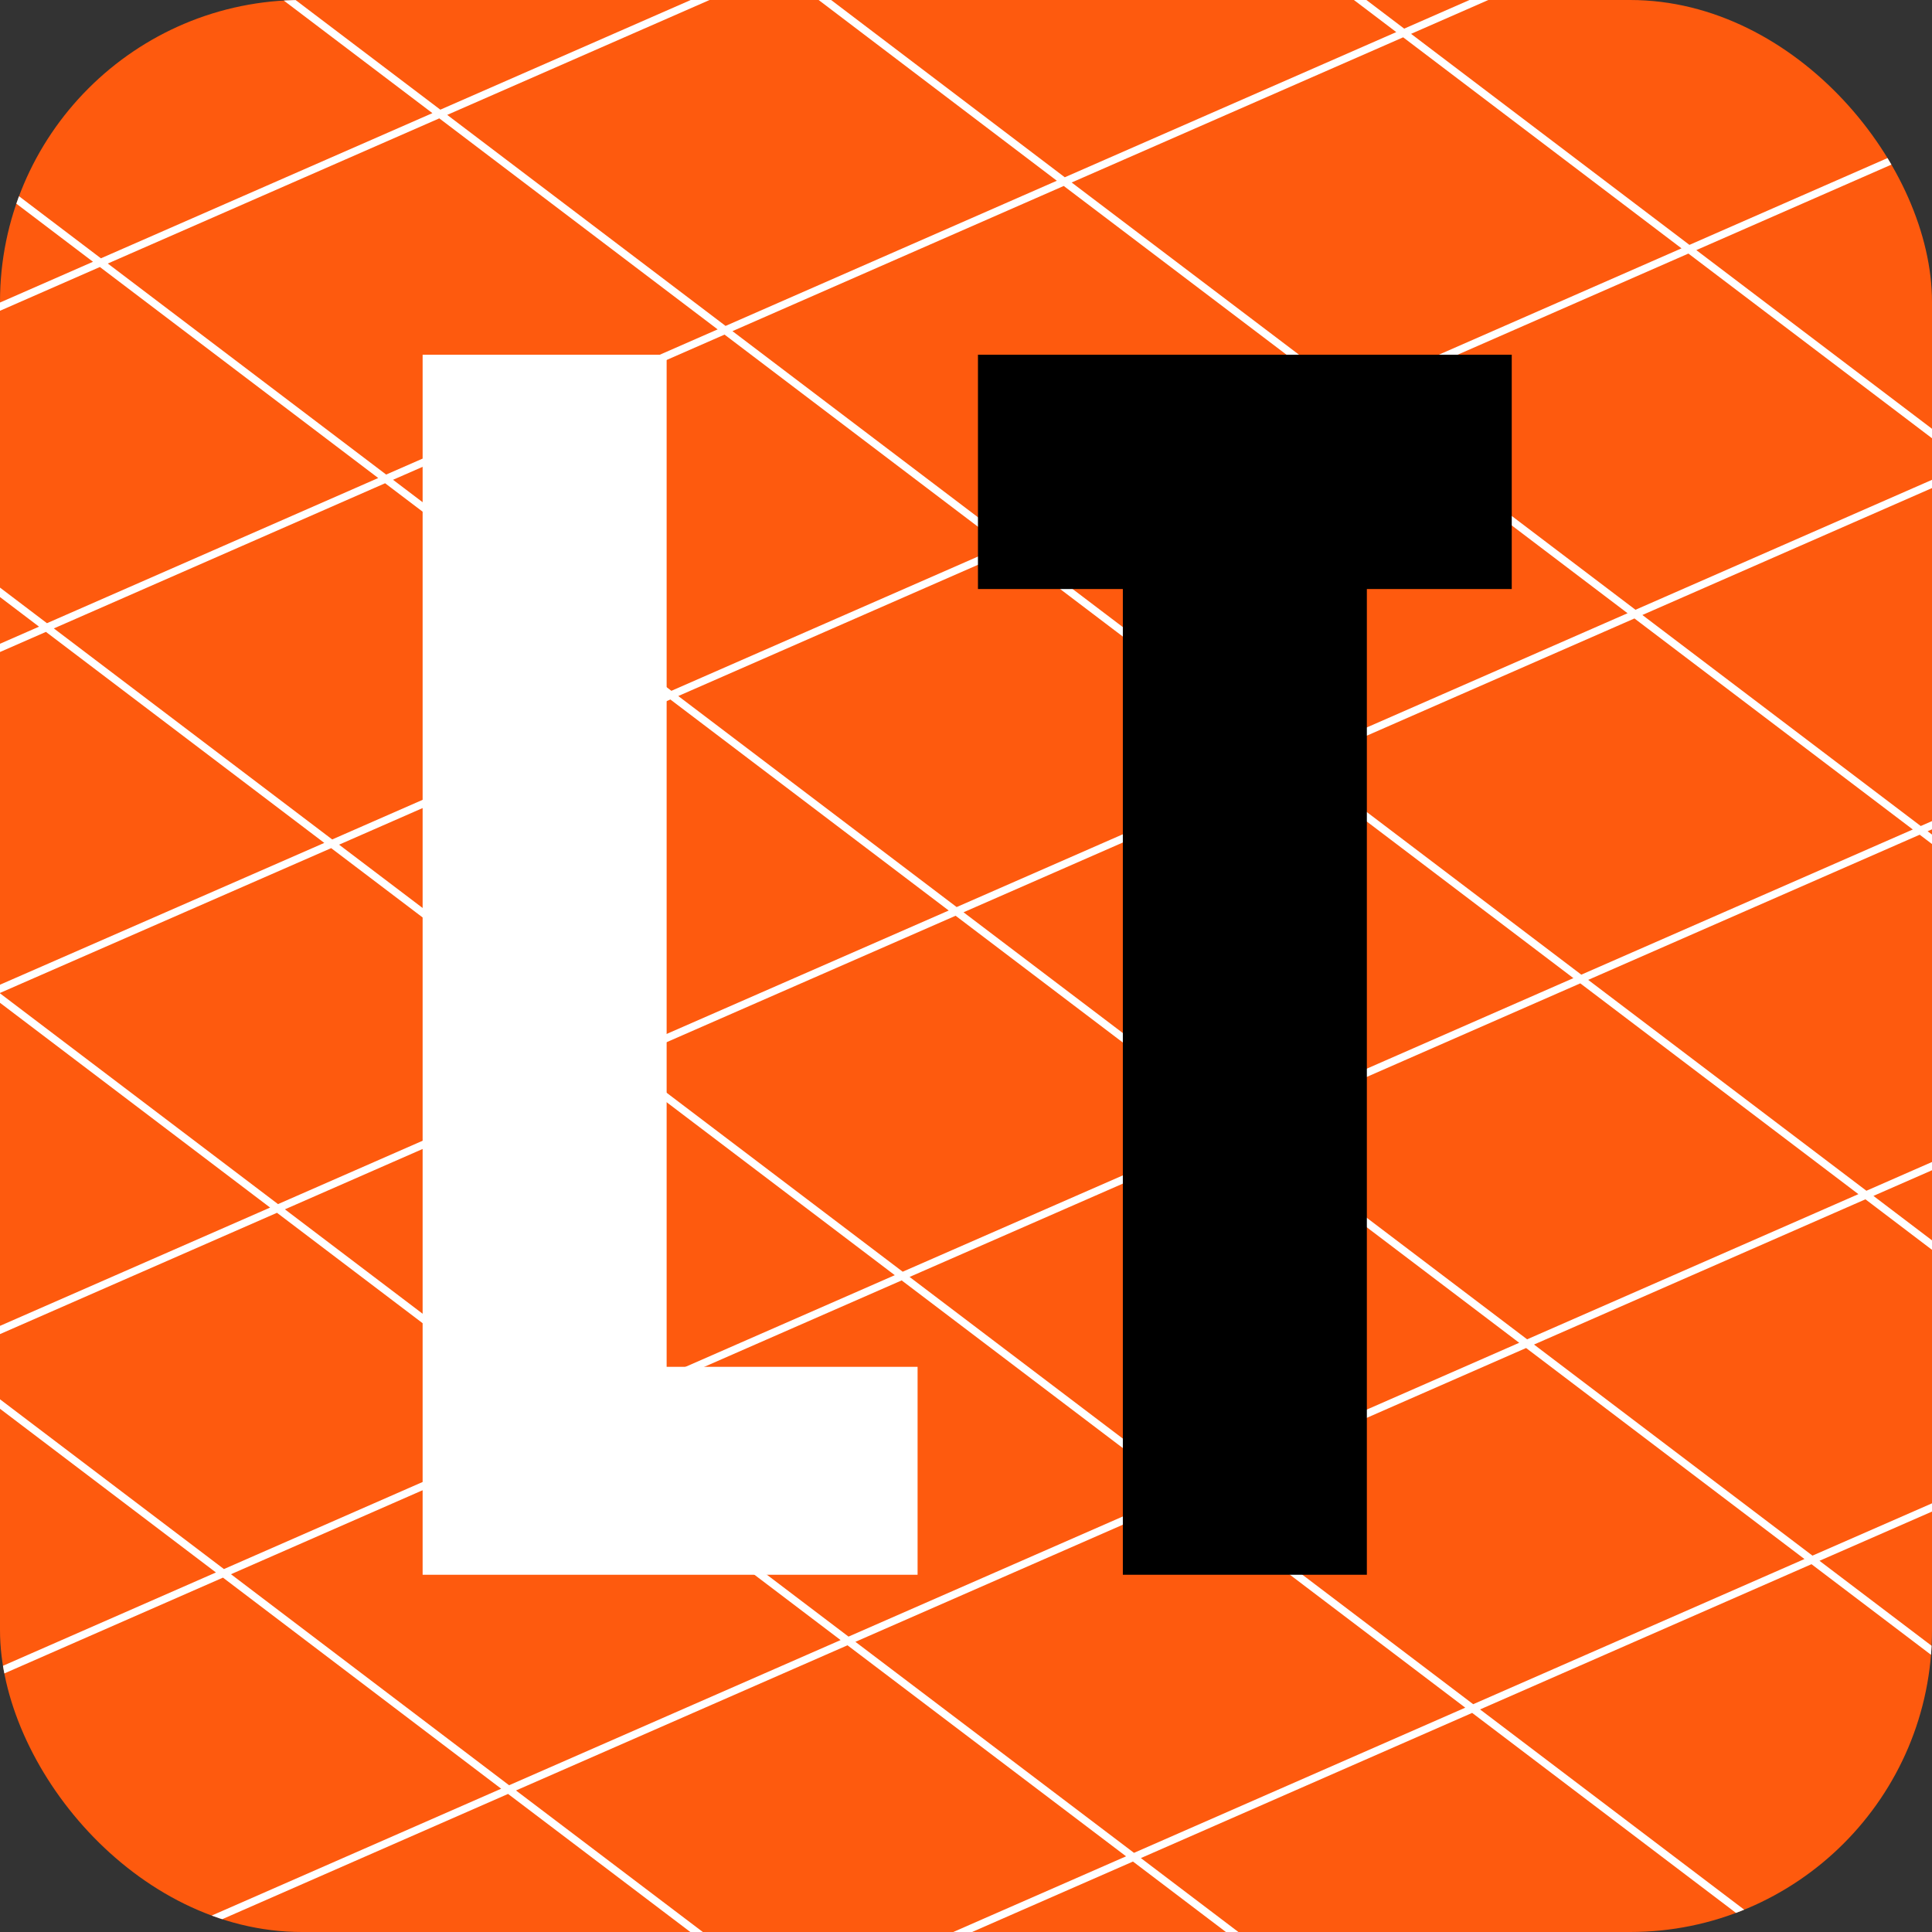 <svg xmlns="http://www.w3.org/2000/svg" width="512" height="512" viewBox="0 0 512 512" fill="none"><rect x="0" y="0" width="512" height="512" fill="#333333" stroke="none"/><g clip-path="url(#clip0_490_167)"><rect width="512" height="512" rx="80" fill="#FE5A0E"></rect><path d="M-511.073 -960.651L-492.175 -968.935M-492.175 -968.935L-402.286 -1008.26M-492.175 -968.935L-416.582 -911.627M-492.175 -968.935L-506.901 -980.102M-402.286 -1008.26H-402.224M-402.286 -1008.26L-487.205 -1072.69M-402.224 -1008.26L-372.036 -1021.52M-402.224 -1008.26L-326.632 -950.957M-532.303 -860.884L-506.471 -872.235M-506.471 -872.235L-416.582 -911.627M-506.471 -872.235L-526.658 -887.513M-506.471 -872.235L-430.878 -814.927M-416.582 -911.627L-326.632 -950.957M-416.582 -911.627L-340.928 -854.257M-326.632 -950.957L-326.386 -951.141M-326.632 -950.957L-325.834 -950.343M-553.594 -761.177L-520.767 -775.535M-520.767 -775.535L-430.878 -814.927M-520.767 -775.535L-546.415 -794.924M-520.767 -775.535L-445.236 -718.227M-430.878 -814.927L-340.928 -854.257M-430.878 -814.927L-355.347 -757.619M-340.928 -854.257L-275.95 -882.788H-275.889M-340.928 -854.257L-265.397 -797.01M-221.526 -816.215L-265.397 -797.01M-265.397 -797.01L-355.347 -757.619M-265.397 -797.01L-189.804 -739.702M-355.347 -757.619L-445.236 -718.227M-355.347 -757.619L-279.693 -700.31M-445.236 -718.227L-535.187 -678.897M-445.236 -718.227L-369.643 -660.919M-535.187 -678.897L-574.824 -661.532M-535.187 -678.897L-566.111 -702.335M-535.187 -678.897L-459.532 -621.527M-596.053 -561.765L-549.483 -582.197M-549.483 -582.197L-459.532 -621.527M-549.483 -582.197L-585.868 -609.746M-549.483 -582.197L-473.89 -524.889M-459.532 -621.527L-369.643 -660.919M-459.532 -621.527L-383.94 -564.219M-369.643 -660.919L-279.693 -700.31M-369.643 -660.919L-294.051 -603.611M-279.693 -700.31L-189.804 -739.702M-279.693 -700.31L-204.1 -643.002M-189.804 -739.702L-163.113 -751.36M-189.804 -739.702L-114.211 -682.394M-100.344 -688.407H-100.406L-114.211 -682.394M-114.211 -682.394L-204.1 -643.002M-114.211 -682.394L-38.618 -625.086M-204.1 -643.002L-294.051 -603.611M-204.1 -643.002L-128.508 -585.694M-294.051 -603.611L-383.94 -564.219M-294.051 -603.611L-218.458 -546.364M-383.94 -564.219L-473.89 -524.889M-383.94 -564.219L-308.347 -506.972M-473.89 -524.889L-563.841 -485.497M-473.89 -524.889L-398.297 -467.581M-563.841 -485.497L-617.283 -462.058M-563.841 -485.497L-488.248 -428.189M-563.841 -485.497L-605.564 -517.096M-638.574 -362.352L-578.198 -388.797M-578.198 -388.797L-488.248 -428.189M-578.198 -388.797L-502.544 -331.489M-578.198 -388.797L-625.321 -424.507M-488.248 -428.189L-398.297 -467.581M-488.248 -428.189L-412.655 -370.881M-398.297 -467.581L-308.347 -506.972M-398.297 -467.581L-322.705 -410.272M-308.347 -506.972L-218.458 -546.364M-308.347 -506.972L-232.754 -449.664M-218.458 -546.364L-128.508 -585.694M-218.458 -546.364L-142.865 -489.056M-128.508 -585.694L-38.618 -625.086M-128.508 -585.694L-52.976 -528.447M-38.618 -625.086L-32.605 -627.724M-38.618 -625.086L36.974 -567.778M41.576 -569.803L36.974 -567.778M36.974 -567.778L-52.915 -528.447M36.974 -567.778L112.628 -510.47M-52.915 -528.447H-52.976M-52.915 -528.447L22.678 -471.078M-52.976 -528.447L-142.865 -489.056M-142.865 -489.056L-232.754 -449.664M-142.865 -489.056L-67.272 -431.748M-232.754 -449.664L-322.705 -410.272M-232.754 -449.664L-157.162 -392.356M-322.705 -410.272L-412.655 -370.881M-322.705 -410.272L-247.051 -352.964M-412.655 -370.881L-502.544 -331.489M-412.655 -370.881L-337.001 -313.573M-502.544 -331.489L-592.495 -292.097M-502.544 -331.489L-426.952 -274.181M-592.495 -292.097L-659.804 -262.646M-592.495 -292.097L-516.841 -234.789M-592.495 -292.097L-645.017 -331.919M-696.68 -156.006H-696.741M-681.034 -162.878L-606.791 -195.398M-606.791 -195.398L-516.841 -234.789M-606.791 -195.398L-664.774 -239.33V-239.391M-606.791 -195.398L-531.198 -138.151M-516.841 -234.789L-426.952 -274.181M-516.841 -234.789L-441.309 -177.481M-426.952 -274.181L-337.001 -313.573M-426.952 -274.181L-351.359 -216.873M-337.001 -313.573L-247.051 -352.964M-337.001 -313.573L-261.47 -256.265M-247.051 -352.964L-157.162 -392.356M-247.051 -352.964L-171.519 -295.656M-157.162 -392.356L-67.272 -431.748M-157.162 -392.356L-81.569 -335.048M-67.272 -431.748H-67.211M-67.211 -431.748L22.678 -471.078M-67.211 -431.748L8.32 -374.44M22.678 -471.078L112.628 -510.47M22.678 -471.078L98.271 -413.831M112.628 -510.47L124.532 -515.685M112.628 -510.47L188.16 -453.223M221.109 -467.581H221.047L188.16 -453.223M188.16 -453.223L98.271 -413.831M188.16 -453.223L263.752 -395.915M98.271 -413.831L8.32 -374.44M98.271 -413.831L173.863 -356.523M8.32 -374.44L-81.569 -335.048M8.32 -374.44L83.913 -317.131M-81.569 -335.048L-171.519 -295.656M-81.569 -335.048L-5.976 -277.74M-171.519 -295.656L-261.47 -256.265M-171.519 -295.656L-95.927 -238.348M-261.47 -256.265L-351.359 -216.873M-261.47 -256.265L-185.877 -198.956M-351.359 -216.873L-441.248 -177.481M-351.359 -216.873L-275.766 -159.565M-441.248 -177.481H-441.309M-441.248 -177.481L-365.717 -120.234M-441.309 -177.481L-531.198 -138.151M-531.198 -138.151L-621.149 -98.759M-531.198 -138.151L-455.606 -80.843M-621.149 -98.759L-702.264 -63.172H-702.325M-621.149 -98.759L-684.47 -146.741M-621.149 -98.759L-545.556 -41.451M-815.285 76.662H-815.346M-635.445 -2.059L-723.493 36.473H-723.555L-725.396 37.332L-723.923 38.437L-649.803 94.64M-635.445 -2.059L-545.556 -41.451M-635.445 -2.059L-559.852 55.249M-635.445 -2.059L-704.227 -54.152V-54.214M-545.556 -41.451L-455.606 -80.843M-545.556 -41.451L-469.963 15.857M-455.606 -80.843L-365.717 -120.234M-455.606 -80.843L-380.013 -23.535M-365.717 -120.234L-275.766 -159.565M-365.717 -120.234L-290.124 -62.926M-275.766 -159.565L-185.877 -198.956M-275.766 -159.565L-200.173 -102.318M-185.877 -198.956L-95.927 -238.348M-185.877 -198.956L-110.284 -141.648M-95.927 -238.348H-95.865M-95.865 -238.348L-5.976 -277.74M-95.865 -238.348L-20.273 -181.04M-5.976 -277.74L83.913 -317.131M-5.976 -277.74L69.617 -220.432M83.913 -317.131L173.863 -356.523M83.913 -317.131L159.567 -259.823M173.863 -356.523L263.752 -395.915M173.863 -356.523L249.456 -299.215M263.752 -395.915L344.99 -431.441H345.051M263.752 -395.915L339.345 -338.607M-744.785 136.241L-739.692 133.971M-739.692 133.971L-649.803 94.64M-739.692 133.971L-664.099 191.34M-739.692 133.971L-743.68 131.025V130.964M-649.803 94.64L-559.852 55.249M-649.803 94.64L-574.149 151.948M-559.852 55.249L-469.963 15.857M-559.852 55.249L-484.26 112.557M-469.963 15.857L-380.013 -23.535M-469.963 15.857L-394.309 73.165M-380.013 -23.535L-290.124 -62.926M-380.013 -23.535L-304.42 33.773M-290.124 -62.926L-200.173 -102.318M-290.124 -62.926L-214.47 -5.618M-200.173 -102.318L-110.284 -141.648M-200.173 -102.318L-124.581 -45.01M-110.284 -141.648H-110.223M-110.223 -141.648L-20.273 -181.04M-110.223 -141.648L-34.63 -84.34M-20.273 -181.04L69.617 -220.432M-20.273 -181.04L55.259 -123.732M69.617 -220.432L159.567 -259.823M69.617 -220.432L145.209 -163.124M159.567 -259.823L249.456 -299.215M159.567 -259.823L235.16 -202.515M249.456 -299.215L339.345 -338.607M249.456 -299.215L325.049 -241.907M339.345 -338.607L429.296 -377.937M339.345 -338.607L414.938 -281.299M429.296 -377.937L519.246 -417.329M429.296 -377.937L504.888 -320.69M429.296 -377.937L361.986 -428.987M519.246 -417.329L561.337 -435.797M519.246 -417.329L594.777 -360.082M519.246 -417.329L503.661 -429.171M1206.94 -718.534L1148.65 -693.009M1148.65 -693.009L1109.32 -675.767L1109.2 -675.706M1148.65 -693.009L1224.25 -635.701M1148.65 -693.009L1134.6 -703.685M-843.939 270.124H-844M1225.53 -636.314L1224.25 -635.701M1224.25 -635.701L1134.3 -596.371M1224.25 -635.701L1225.6 -634.719M1134.3 -596.371L1044.41 -556.979M1134.3 -596.371L1071.1 -644.291M1134.3 -596.371L1209.95 -539.062M1044.41 -556.979L954.518 -517.587M1044.41 -556.979L996.057 -593.609M1044.41 -556.979L1120 -499.671M954.518 -517.587L864.567 -478.195M954.518 -517.587L1030.11 -460.279M954.518 -517.587L914.144 -548.205M864.567 -478.195L774.617 -438.804M864.567 -478.195L940.16 -420.887M864.567 -478.195L825.298 -507.954M774.617 -438.804L684.728 -399.412M774.617 -438.804L850.21 -381.496M774.617 -438.804L728.783 -473.594M684.728 -399.412L594.839 -360.082M684.728 -399.412L622.634 -446.474M684.728 -399.412L760.321 -342.165M594.839 -360.082H594.777M594.839 -360.082L670.37 -302.774M594.777 -360.082L504.888 -320.69M504.888 -320.69L414.938 -281.299M504.888 -320.69L580.481 -263.382M414.938 -281.299L325.049 -241.907M414.938 -281.299L490.531 -223.99M325.049 -241.907L235.16 -202.515M325.049 -241.907L400.641 -184.599M235.16 -202.515L145.209 -163.124M235.16 -202.515L310.691 -145.207M145.209 -163.124L55.32 -123.732M145.209 -163.124L220.802 -105.877M55.32 -123.732H55.259M55.32 -123.732L130.852 -66.485M55.259 -123.732L-34.63 -84.34M-34.63 -84.34L-124.581 -45.01M-34.63 -84.34L40.901 -27.093M-124.581 -45.01L-214.47 -5.618M-124.581 -45.01L-48.988 12.298M-214.47 -5.618L-304.42 33.773M-214.47 -5.618L-138.938 51.69M-304.42 33.773L-394.309 73.165M-304.42 33.773L-228.827 91.082M-394.309 73.165L-484.26 112.557M-394.309 73.165L-318.778 130.473M-484.26 112.557L-574.149 151.948M-484.26 112.557L-408.728 169.804M-574.149 151.948L-664.099 191.34M-574.149 151.948L-498.617 209.195M-664.099 191.34L-753.988 230.67M-664.099 191.34L-588.506 248.587M-753.988 230.67L-766.014 235.947M-753.988 230.67L-763.376 223.614V223.553M-753.988 230.67L-678.457 287.978M-787.244 335.592L-768.407 327.37M-768.407 327.37L-678.457 287.978M-768.407 327.37L-692.815 384.678M-768.407 327.37L-783.133 316.203M-678.457 287.978L-588.506 248.587M-678.457 287.978L-602.803 345.287M-588.506 248.587L-498.617 209.195M-588.506 248.587L-512.914 305.895M-498.617 209.195L-408.728 169.804M-498.617 209.195L-423.025 266.503M-408.728 169.804H-408.667M-408.667 169.804L-318.778 130.473M-408.667 169.804L-333.074 227.173M-318.778 130.473L-228.827 91.082M-318.778 130.473L-243.185 187.781M-228.827 91.082L-138.938 51.69M-228.827 91.082L-153.235 148.39M-138.938 51.69L-48.988 12.298M-138.938 51.69L-63.284 108.998M-48.988 12.298L40.901 -27.093M-48.988 12.298L26.605 69.606M40.901 -27.093L130.852 -66.485M40.901 -27.093L116.555 30.215M130.852 -66.485L220.802 -105.877M130.852 -66.485L206.506 -9.177M220.802 -105.877L310.691 -145.207M220.802 -105.877L296.395 -48.507M310.691 -145.207H310.752M310.752 -145.207L400.641 -184.599M310.752 -145.207L386.345 -87.899M400.641 -184.599L490.531 -223.99M400.641 -184.599L476.234 -127.291M490.531 -223.99L580.481 -263.382M490.531 -223.99L566.185 -166.682M580.481 -263.382L670.37 -302.774M580.481 -263.382L656.074 -206.074M670.37 -302.774L760.321 -342.165M670.37 -302.774L746.024 -245.466M760.321 -342.165L850.21 -381.496M760.321 -342.165L835.913 -284.796M850.21 -381.496L940.16 -420.887M850.21 -381.496L925.864 -324.188M940.16 -420.887L1030.11 -460.279M940.16 -420.887L1015.81 -363.579M1030.11 -460.279L1120 -499.671M1030.11 -460.279L1105.7 -402.971M1120 -499.671L1209.95 -539.062M1120 -499.671L1195.65 -442.363M1209.95 -539.062L1228.42 -547.162M1209.95 -539.062L1229.4 -524.337L1229.46 -524.275M1233.14 -458.806V-458.745L1195.65 -442.363M1195.65 -442.363L1105.7 -402.971M1195.65 -442.363L1236.52 -411.377M1105.7 -402.971L1015.81 -363.579M1105.7 -402.971L1181.23 -345.663M1015.81 -363.579L925.864 -324.188M1015.81 -363.579L1091.35 -306.332M925.864 -324.188L835.913 -284.796M925.864 -324.188L1001.4 -266.941M835.913 -284.796L746.024 -245.466M835.913 -284.796L911.506 -227.549M746.024 -245.466L656.074 -206.074M746.024 -245.466L821.556 -188.157M656.074 -206.074L566.185 -166.682M656.074 -206.074L731.666 -148.766M566.185 -166.682L476.234 -127.291M566.185 -166.682L641.716 -109.374M476.234 -127.291L386.345 -87.899M476.234 -127.291L551.766 -70.044M386.345 -87.899L296.456 -48.507M386.345 -87.899L461.877 -30.652M296.456 -48.507H296.395M296.456 -48.507L371.987 8.739M296.395 -48.507L206.506 -9.177M206.506 -9.177L116.555 30.215M206.506 -9.177L282.037 48.131M116.555 30.215L26.605 69.606M116.555 30.215L192.148 87.523M26.605 69.606L-63.284 108.998M26.605 69.606L102.198 126.915M-63.284 108.998L-153.235 148.39M-63.284 108.998L12.308 166.306M-153.235 148.39L-243.185 187.781M-153.235 148.39L-77.642 205.698M-243.185 187.781L-333.074 227.173M-243.185 187.781L-167.592 245.09M-333.074 227.173L-422.963 266.503M-333.074 227.173L-257.482 284.42M-422.963 266.503H-423.025M-422.963 266.503L-347.432 323.811M-423.025 266.503L-512.914 305.895M-512.914 305.895L-602.803 345.287M-512.914 305.895L-437.321 363.203M-602.803 345.287L-692.815 384.678M-602.803 345.287L-527.21 402.595M-692.815 384.678L-782.642 424.07M-692.815 384.678L-617.222 441.986M-782.642 424.07H-782.704M-782.642 424.07L-707.111 481.378M-782.704 424.07L-808.535 435.36M-782.704 424.07L-802.829 408.792M1239.77 -371.31L1181.23 -345.663M1181.23 -345.663L1091.35 -306.332M1181.23 -345.663L1247.56 -295.411H1247.62L1249.65 -293.57M1091.35 -306.332L1001.4 -266.941M1091.35 -306.332L1166.94 -248.963M1001.4 -266.941L911.506 -227.549M1001.4 -266.941L1077.05 -209.633M911.506 -227.549L821.556 -188.157M911.506 -227.549L987.099 -170.241M821.556 -188.157L731.666 -148.766M821.556 -188.157L897.21 -130.849M731.666 -148.766L641.716 -109.374M731.666 -148.766L807.259 -91.458M641.716 -109.374L551.827 -70.044M641.716 -109.374L717.309 -52.066M551.827 -70.044H551.766M551.827 -70.044L627.42 -12.674M551.766 -70.044L461.877 -30.652M461.877 -30.652L371.987 8.739M461.877 -30.652L537.469 26.656M371.987 8.739L282.037 48.131M371.987 8.739L447.58 66.048M282.037 48.131L192.148 87.523M282.037 48.131L357.691 105.439M192.148 87.523L102.198 126.915M192.148 87.523L267.741 144.831M102.198 126.915L12.308 166.306M102.198 126.915L177.79 184.223M12.308 166.306L-77.642 205.698M12.308 166.306L87.901 223.614M-77.642 205.698L-167.531 245.09M-77.642 205.698L-2.049 262.945M-167.531 245.09H-167.592M-167.531 245.09L-92 302.336M-167.592 245.09L-257.482 284.42M-257.482 284.42L-347.432 323.811M-257.482 284.42L-181.889 341.728M-347.432 323.811L-437.321 363.203M-347.432 323.811L-271.839 381.12M-437.321 363.203L-527.21 402.595M-437.321 363.203L-361.728 420.511M-527.21 402.595L-617.222 441.986M-527.21 402.595L-451.679 459.903M-617.222 441.986L-707.05 481.378M-617.222 441.986L-541.629 499.295M-707.05 481.378H-707.111M-707.05 481.378L-631.518 538.625M-707.111 481.378L-782.151 514.266H-782.213M1248.85 -284.857L1166.94 -248.963M1166.94 -248.963L1077.05 -209.633M1166.94 -248.963L1242.53 -191.716M1077.05 -209.633L987.099 -170.241M1077.05 -209.633L1152.64 -152.325M987.099 -170.241L897.21 -130.849M987.099 -170.241L1062.69 -112.933M897.21 -130.849L807.259 -91.458M897.21 -130.849L972.802 -73.541M807.259 -91.458L717.309 -52.066M807.259 -91.458L882.852 -34.15M717.309 -52.066L627.42 -12.674M717.309 -52.066L792.963 5.242M627.42 -12.674L537.531 26.656M627.42 -12.674L703.012 44.572M537.531 26.656H537.469M537.531 26.656L613.123 83.964M537.469 26.656L447.58 66.048M447.58 66.048L357.691 105.439M447.58 66.048L523.173 123.356M357.691 105.439L267.741 144.831M357.691 105.439L433.284 162.747M267.741 144.831L177.79 184.223M267.741 144.831L343.333 202.139M177.79 184.223L87.901 223.614M177.79 184.223L253.383 241.531M87.901 223.614L-2.049 262.945M87.901 223.614L163.433 280.861M-2.049 262.945L-92 302.336M-2.049 262.945L73.543 320.253M-92 302.336L-181.889 341.728M-92 302.336L-16.407 359.644M-181.889 341.728L-271.839 381.12M-181.889 341.728L-106.296 399.036M-271.839 381.12L-361.728 420.511M-271.839 381.12L-196.246 438.428M-361.728 420.511L-451.617 459.903M-361.728 420.511L-286.136 477.819M-451.617 459.903H-451.679M-451.617 459.903L-376.086 517.211M-451.679 459.903L-541.629 499.295M-541.629 499.295L-631.518 538.625M-541.629 499.295L-466.036 556.603M-631.518 538.625L-673.548 557.094H-673.61M-631.518 538.625L-597.71 564.272H-597.649M-547.09 592.067L-466.036 556.603M-466.036 556.603H-465.975M-465.975 556.603L-376.086 517.211M-465.975 556.603L-390.382 613.911M-376.086 517.211H-376.025M-376.025 517.211L-286.136 477.819M-376.025 517.211L-300.432 574.519M-286.136 477.819L-196.246 438.428M-286.136 477.819L-210.543 535.128M-196.246 438.428L-106.296 399.036M-196.246 438.428L-120.592 495.736M-106.296 399.036L-16.407 359.644M-106.296 399.036L-30.703 456.344M-16.407 359.644L73.543 320.253M-16.407 359.644L59.186 416.953M73.543 320.253L163.433 280.861M73.543 320.253L149.136 377.561M163.433 280.861H163.494M163.494 280.861L253.383 241.531M163.494 280.861L239.087 338.169M253.383 241.531L343.333 202.139M253.383 241.531L328.976 298.839M343.333 202.139L433.284 162.747M343.333 202.139L418.926 259.447M433.284 162.747L523.173 123.356M433.284 162.747L508.877 220.056M523.173 123.356L613.123 83.964M523.173 123.356L598.766 180.664M613.123 83.964L703.012 44.572M613.123 83.964L688.716 141.272M703.012 44.572L792.963 5.242M703.012 44.572L778.605 101.881M792.963 5.242L882.852 -34.15M792.963 5.242L868.494 62.489M882.852 -34.15L972.802 -73.541M882.852 -34.15L958.445 23.097M972.802 -73.541L1062.69 -112.933M972.802 -73.541L1048.4 -16.233M1062.69 -112.933L1152.64 -152.325M1062.69 -112.933L1138.28 -55.625M1152.64 -152.325L1242.53 -191.716M1152.64 -152.325L1228.17 -95.016M1242.53 -191.716H1242.59M1242.59 -191.716L1261 -199.754M1242.59 -191.716L1265.42 -174.352M-451.801 640.786L-390.382 613.911M-390.382 613.911L-300.432 574.519M-390.382 613.911L-314.851 671.158M-300.432 574.519L-210.543 535.128M-300.432 574.519L-224.901 631.766M-210.543 535.128L-120.592 495.736M-210.543 535.128L-134.95 592.374M-120.592 495.736L-30.703 456.344M-120.592 495.736L-45.061 552.983M-30.703 456.344L59.186 416.953M-30.703 456.344L44.889 513.652M59.186 416.953H59.247M59.247 416.953L149.136 377.561M59.247 416.953L134.778 474.261M149.136 377.561L239.087 338.169M149.136 377.561L224.729 434.869M239.087 338.169L328.976 298.839M239.087 338.169L314.679 395.477M328.976 298.839H329.037M329.037 298.839L418.926 259.447M329.037 298.839L404.568 356.086M418.926 259.447L508.877 220.056M418.926 259.447L494.457 316.694M508.877 220.056L598.766 180.664M508.877 220.056L584.408 277.302M598.766 180.664L688.716 141.272M598.766 180.664L674.358 237.972M688.716 141.272L778.605 101.881M688.716 141.272L764.247 198.58M778.605 101.881L868.494 62.489M778.605 101.881L854.198 159.189M868.494 62.489L958.445 23.097M868.494 62.489L944.087 119.797M958.445 23.097L1048.4 -16.233M958.445 23.097L1034.04 80.405M1048.4 -16.233L1138.28 -55.625M1048.4 -16.233L1123.93 41.075M1138.28 -55.625L1228.17 -95.016M1138.28 -55.625L1213.88 1.683M1228.17 -95.016L1277.75 -116.737M1228.17 -95.016L1298.8 -41.513M-337.615 681.159L-314.851 671.158M-314.851 671.158L-224.901 631.766M-314.851 671.158L-281.779 696.253H-281.718M-224.901 631.766L-134.95 592.374M-224.901 631.766L-149.246 689.074M-134.95 592.374L-45.061 552.983M-134.95 592.374L-59.357 649.682M-45.061 552.983L44.889 513.652M-45.061 552.983L30.593 610.352M44.889 513.652L134.778 474.261M44.889 513.652L120.482 570.96M134.778 474.261L224.729 434.869M134.778 474.261L210.433 531.569M224.729 434.869L314.679 395.477M224.729 434.869L300.383 492.177M314.679 395.477L404.568 356.086M314.679 395.477L390.272 452.785M404.568 356.086L494.457 316.694M404.568 356.086L480.161 413.394M494.457 316.694H494.519M494.519 316.694L584.408 277.302M494.519 316.694L570.112 374.063M584.408 277.302L674.358 237.972M584.408 277.302L660.062 334.672M674.358 237.972L764.247 198.58M674.358 237.972L749.951 295.28M764.247 198.58L854.198 159.189M764.247 198.58L839.901 255.888M854.198 159.189L944.087 119.797M854.198 159.189L929.791 216.497M944.087 119.797L1034.04 80.405M944.087 119.797L1019.74 177.105M1034.04 80.405L1123.93 41.075M1034.04 80.405L1109.63 137.775M1123.93 41.075L1213.88 1.683M1123.93 41.075L1199.58 98.383M1213.88 1.683L1300.33 -36.174M1213.88 1.683L1289.47 58.992M-204.653 713.31H-204.591L-149.246 689.074M-149.246 689.074L-59.357 649.682M-149.246 689.074L-93.288 731.534H-93.227M-59.357 649.682L30.593 610.352M-59.357 649.682L16.235 706.99M30.593 610.352L120.482 570.96M30.593 610.352L106.186 667.66M120.482 570.96L210.433 531.569M120.482 570.96L196.075 628.269M210.433 531.569L300.383 492.177M210.433 531.569L286.025 588.877M300.383 492.177L390.272 452.785M300.383 492.177L375.976 549.485M390.272 452.785L480.161 413.394M390.272 452.785L465.865 510.093M480.161 413.394H480.222M480.222 413.394L570.112 374.063M480.222 413.394L555.815 470.702M570.112 374.063L660.062 334.672M570.112 374.063L645.704 431.372M660.062 334.672L749.951 295.28M660.062 334.672L735.655 391.98M749.951 295.28L839.901 255.888M749.951 295.28L825.544 352.588M839.901 255.888L929.791 216.497M839.901 255.888L915.494 313.197M929.791 216.497L1019.74 177.105M929.791 216.497L1005.38 273.805M1019.74 177.105L1109.63 137.775M1019.74 177.105L1095.33 234.413M1109.63 137.775L1199.58 98.383M1109.63 137.775L1185.28 195.022M1199.58 98.383L1289.47 58.992M1199.58 98.383L1275.17 155.691M1289.47 58.992L1322.66 44.45M1289.47 58.992L1335.67 93.965M-51.074 736.503L16.235 706.99M16.235 706.99L106.186 667.66M16.235 706.99L65.751 744.542H65.812M106.186 667.66L196.075 628.269M106.186 667.66L181.717 724.907M196.075 628.269L286.025 588.877M196.075 628.269L271.668 685.515M286.025 588.877L375.976 549.485M286.025 588.877L361.557 646.185M375.976 549.485L465.865 510.093M375.976 549.485L451.507 606.793M465.865 510.093L555.815 470.702M465.865 510.093L541.458 567.402M555.815 470.702L645.704 431.372M555.815 470.702L631.346 528.01M645.704 431.372H645.766M645.766 431.372L735.655 391.98M645.766 431.372L721.297 488.618M735.655 391.98L825.544 352.588M735.655 391.98L811.247 449.227M825.544 352.588L915.494 313.197M825.544 352.588L901.137 409.835M915.494 313.197L1005.38 273.805M915.494 313.197L991.087 370.505M1005.38 273.805L1095.33 234.413M1005.38 273.805L1080.98 331.113M1095.33 234.413L1185.28 195.022M1095.33 234.413L1170.93 291.721M1185.28 195.022L1275.17 155.691M1185.28 195.022L1260.82 252.33M1275.17 155.691L1343.53 125.749M1275.17 155.691L1350.77 212.938M134.165 745.769L181.717 724.907M181.717 724.907L271.668 685.515M181.717 724.907L207.365 744.357H207.426M271.668 685.515L361.557 646.185M271.668 685.515L338.241 736.013M361.557 646.185H361.618M361.618 646.185L451.507 606.793M361.618 646.185L437.149 703.493M451.507 606.793H451.568M451.568 606.793L541.458 567.402M451.568 606.793L527.1 664.04M541.458 567.402L631.346 528.01M541.458 567.402L617.05 624.71M631.346 528.01L721.297 488.618M631.346 528.01L707.001 585.318M721.297 488.618L811.247 449.227M721.297 488.618L796.89 545.926M811.247 449.227L901.137 409.835M811.247 449.227L886.84 506.535M901.137 409.835L991.087 370.505M901.137 409.835L976.729 467.143M991.087 370.505L1080.98 331.113M991.087 370.505L1066.68 427.813M1080.98 331.113L1170.93 291.721M1080.98 331.113L1156.57 388.421M1170.93 291.721L1260.82 252.33M1170.93 291.721L1246.52 349.029M1260.82 252.33L1350.77 212.938M1260.82 252.33L1336.41 309.638M1350.77 212.938L1362.3 207.907M1350.77 212.938L1365.61 224.228M369.656 733.006H369.717L437.149 703.493M437.149 703.493H437.211M437.211 703.493L527.1 664.04M437.211 703.493L462.551 722.698M527.1 664.04H527.161M527.161 664.04L617.05 624.71M527.161 664.04L584.96 707.911H585.021M617.05 624.71L707.001 585.318M617.05 624.71L692.704 682.018M707.001 585.318L796.89 545.926M707.001 585.318L782.593 642.626M796.89 545.926L886.84 506.535M796.89 545.926L872.544 603.235M886.84 506.535L976.729 467.143M886.84 506.535L962.433 563.843M976.729 467.143L1066.68 427.813M976.729 467.143L1052.38 524.513M1066.68 427.813L1156.57 388.421M1066.68 427.813L1142.27 485.121M1156.57 388.421L1246.52 349.029M1156.57 388.421L1232.22 445.729M1246.52 349.029L1336.41 309.638M1246.52 349.029L1322.11 406.338M1336.41 309.638L1377.4 291.721M1336.41 309.638L1383.59 345.409M1385.13 378.727V378.788L1322.11 406.338M1322.11 406.338L1232.22 445.729M1322.11 406.338L1374.88 446.343M1232.22 445.729L1142.27 485.121M1232.22 445.729L1307.75 502.976M1142.27 485.121L1052.38 524.513M1142.27 485.121L1217.8 542.368M1052.38 524.513L962.433 563.843M1052.38 524.513L1127.91 581.759M962.433 563.843L872.544 603.235M962.433 563.843L1038.03 621.151M872.544 603.235L782.593 642.626M872.544 603.235L948.075 660.543M782.593 642.626L692.704 682.018M782.593 642.626L858.125 699.873M692.704 682.018L646.993 702.021H646.931M692.704 682.018L715.529 699.321M847.694 704.475H847.755L858.125 699.873M858.125 699.873L948.075 660.543M858.125 699.873L865.794 705.702M948.075 660.543L1038.03 621.151M948.075 660.543L1000.72 700.425M1038.03 621.151L1127.91 581.759M1038.03 621.151L1094.47 663.917M1127.91 581.759L1217.8 542.368M1127.91 581.759L1167.92 612.07M1217.8 542.368L1307.75 502.976M1217.8 542.368L1230.81 552.246M1307.75 502.976L1345.92 486.287L1345.98 486.225M1307.75 502.976L1315.42 508.805M-412.103 -1123.31L-434.13 -1140" stroke="white" stroke-width="2" stroke-linecap="round" stroke-linejoin="round"></path><path d="M112 417.331V94H176.666V362.217H243.169V417.331H112Z" fill="white"></path><path d="M297.565 417.331V156.094H259.169V94H400.627V156.094H362.231V417.331H297.565Z" fill="black"></path></g><defs><clipPath id="clip0_490_167"><rect width="512" height="512" rx="80" fill="white"></rect></clipPath></defs></svg>